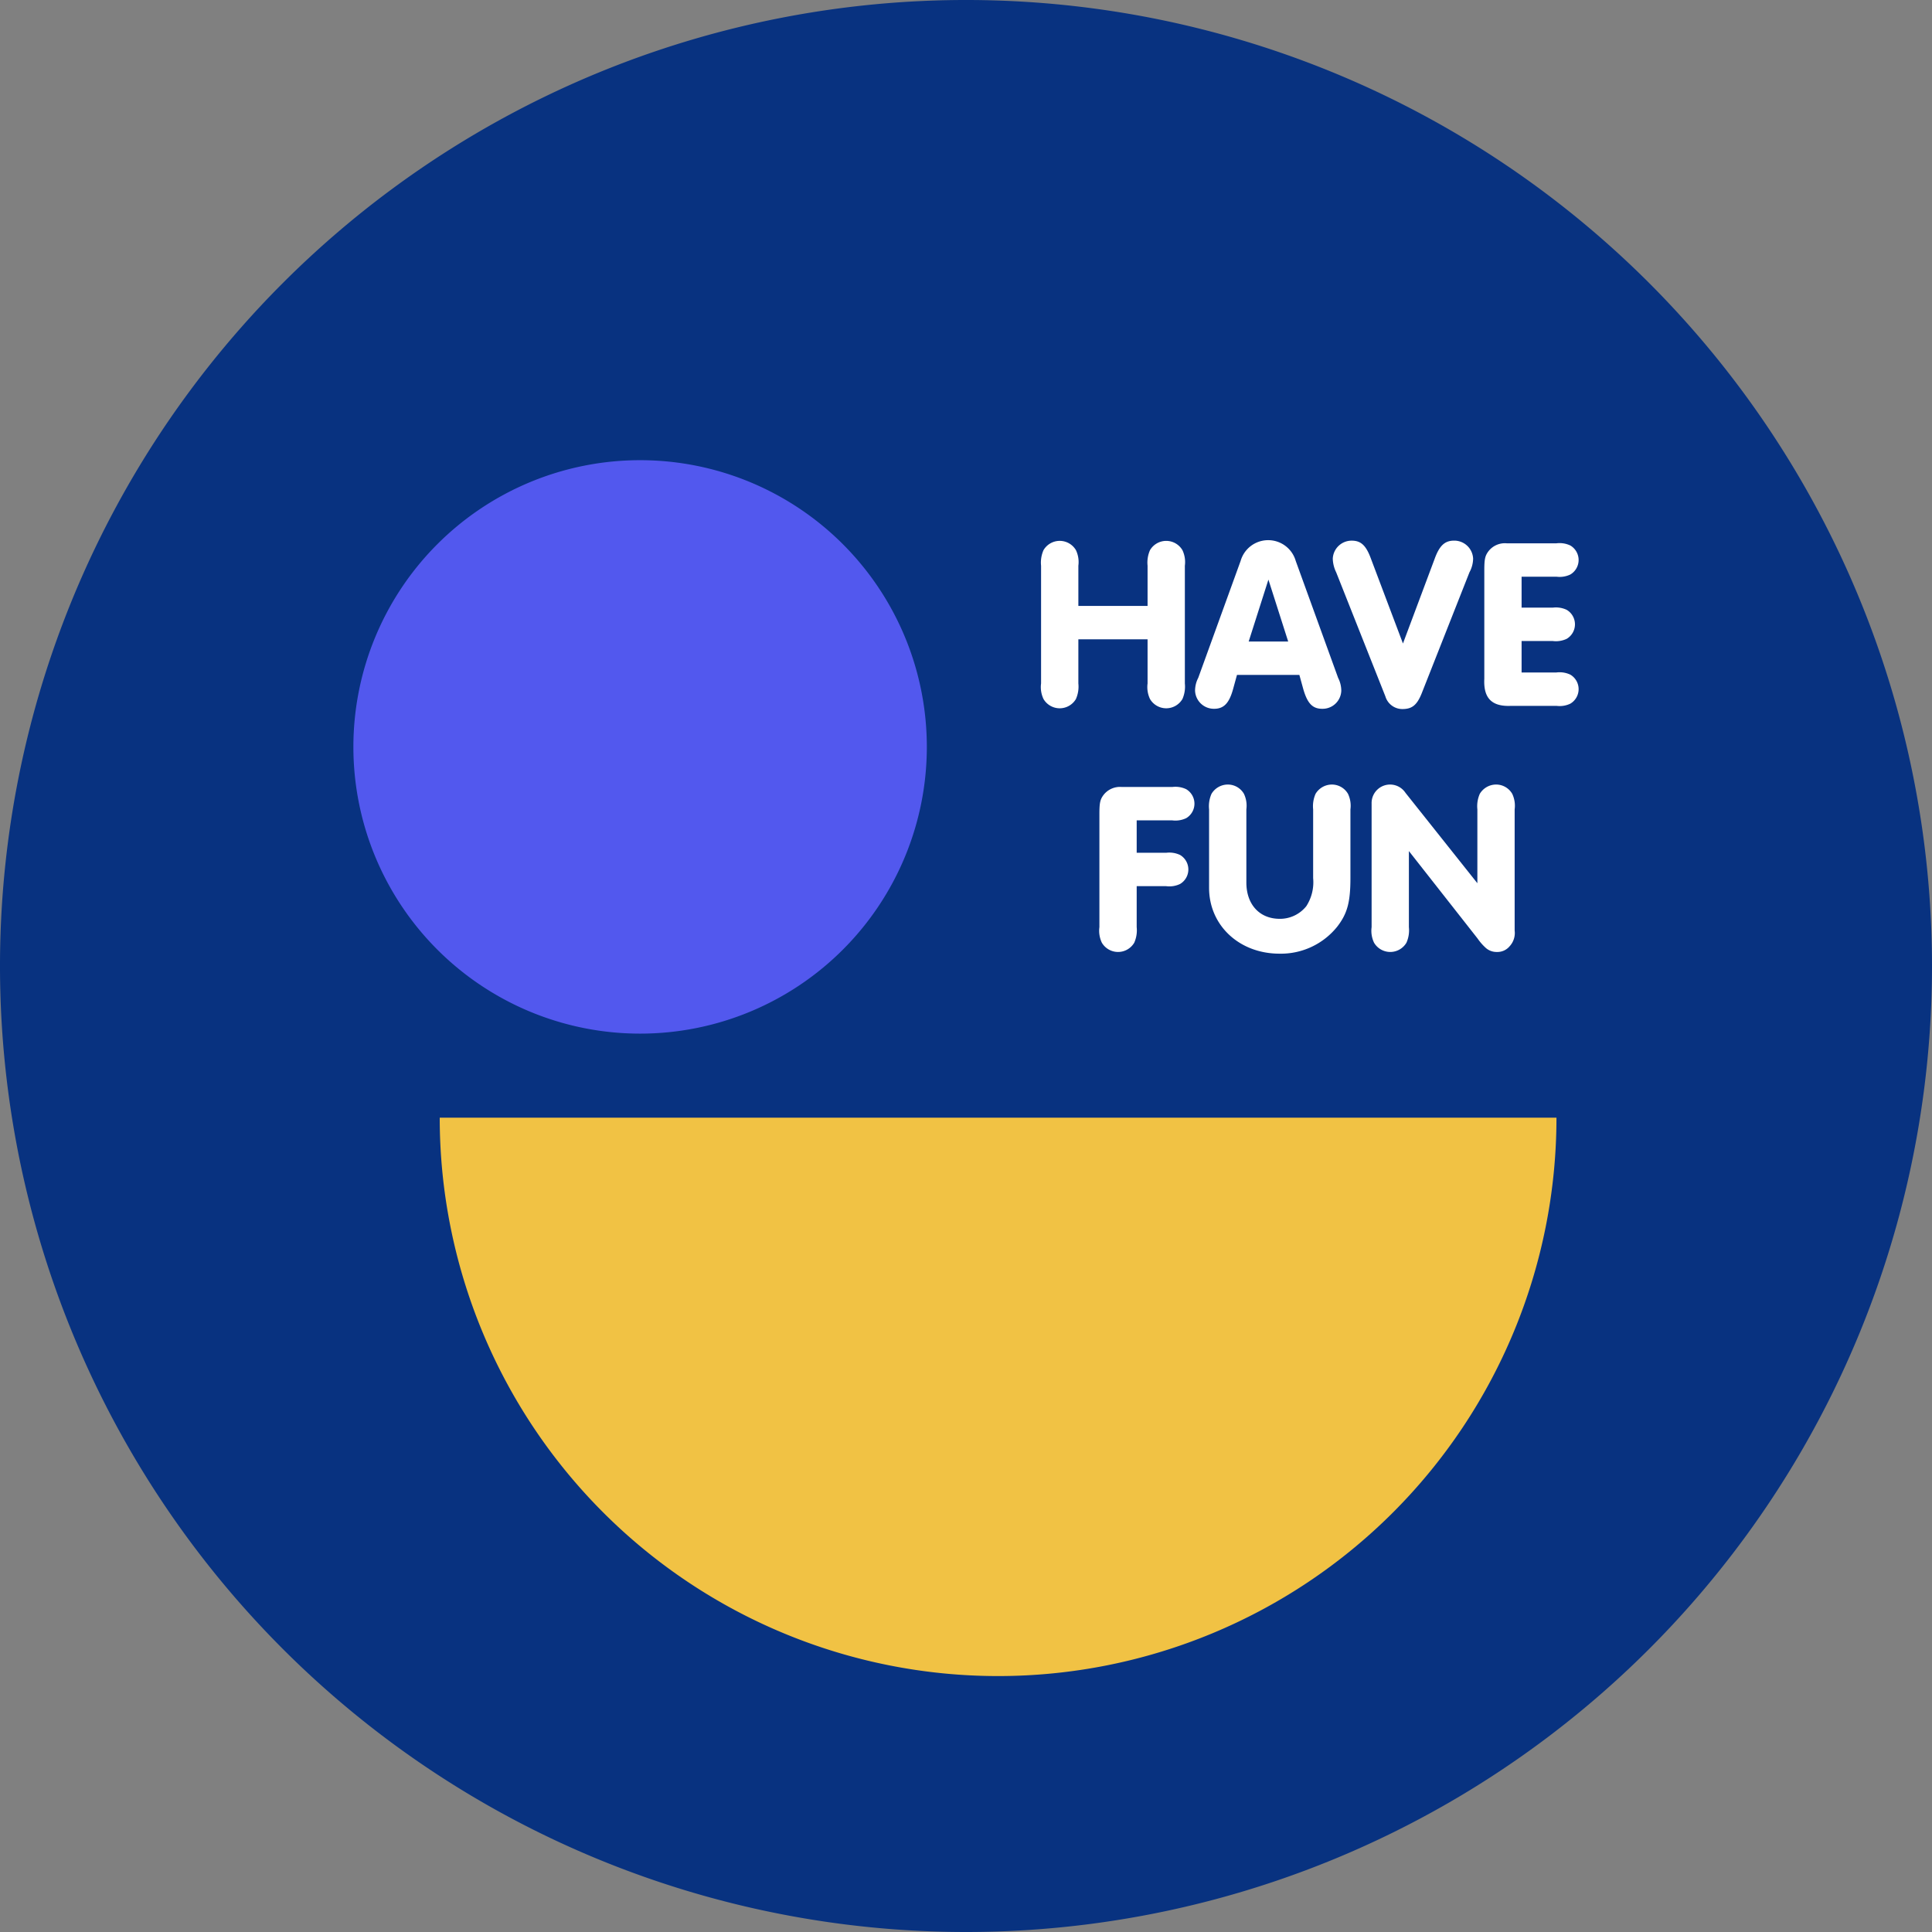 <svg height="259.2" viewBox="0 0 259.2 259.2" width="259.2" xmlns="http://www.w3.org/2000/svg" xmlns:xlink="http://www.w3.org/1999/xlink"><rect x="0" y="0" width="259.2" height="259.2" fill="#808080" stroke="none"/><clipPath id="a"><path d="m0 0h259.2v259.2h-259.2z"/></clipPath><g clip-path="url(#a)"><path d="m129.6 259.2a129.6 129.6 0 1 1 129.6-129.6 129.6 129.6 0 0 1 -129.6 129.6" fill="#083280"/><path d="m208.818 149.951a74.912 74.912 0 1 1 -149.824 0z" fill="#f1c244"/><g fill="#fff"><path d="m144.674 85.772v5.918a4.118 4.118 0 0 1 -.327 2.093 2.524 2.524 0 0 1 -4.348 0 3.72 3.72 0 0 1 -.327-2.093v-15.79a4.114 4.114 0 0 1 .328-2.094 2.524 2.524 0 0 1 4.348 0 3.727 3.727 0 0 1 .327 2.092v5.395h9.285v-5.393a4.124 4.124 0 0 1 .327-2.092 2.525 2.525 0 0 1 4.349 0 3.729 3.729 0 0 1 .326 2.092v15.79a4.131 4.131 0 0 1 -.326 2.093 2.525 2.525 0 0 1 -4.349 0 3.729 3.729 0 0 1 -.327-2.093v-5.918z"/><path d="m165.956 90.545-.523 1.9c-.524 1.9-1.243 2.648-2.55 2.648a2.529 2.529 0 0 1 -2.551-2.42 3.752 3.752 0 0 1 .426-1.732l5.688-15.693a3.845 3.845 0 0 1 7.389 0l5.689 15.693a3.845 3.845 0 0 1 .425 1.732 2.507 2.507 0 0 1 -2.55 2.42c-1.308 0-1.994-.72-2.55-2.648l-.524-1.9zm4.217-12.783-2.648 8.305h5.3z"/><path d="m192.47 74.984c.654-1.8 1.373-2.452 2.616-2.452a2.529 2.529 0 0 1 2.55 2.419 3.968 3.968 0 0 1 -.491 1.831l-6.44 16.318c-.621 1.5-1.275 2.028-2.551 2.028a2.38 2.38 0 0 1 -2.289-1.7l-6.6-16.642a4.45 4.45 0 0 1 -.458-1.831 2.529 2.529 0 0 1 2.55-2.419c1.242 0 1.929.654 2.583 2.452l4.283 11.345z"/><path d="m204.139 81.522h4.185a3.377 3.377 0 0 1 1.864.294 2.259 2.259 0 0 1 0 3.891 3.377 3.377 0 0 1 -1.864.294h-4.185v4.218h4.675a3.375 3.375 0 0 1 1.864.294 2.259 2.259 0 0 1 0 3.891 3.31 3.31 0 0 1 -1.864.294h-6.048c-2.616.131-3.76-1.014-3.629-3.629v-14.549c0-1.5.1-1.929.522-2.518a2.79 2.79 0 0 1 2.485-1.111h6.67a3.366 3.366 0 0 1 1.864.294 2.259 2.259 0 0 1 0 3.891 3.31 3.31 0 0 1 -1.864.294h-4.675z"/><path d="m152.5 114.41h3.956a3.375 3.375 0 0 1 1.864.294 2.259 2.259 0 0 1 0 3.891 3.312 3.312 0 0 1 -1.864.294h-3.956v5.493a4.111 4.111 0 0 1 -.327 2.092 2.523 2.523 0 0 1 -4.348 0 3.725 3.725 0 0 1 -.327-2.092v-15.171c0-1.5.1-1.928.523-2.517a2.788 2.788 0 0 1 2.485-1.111h6.767a3.366 3.366 0 0 1 1.864.294 2.258 2.258 0 0 1 0 3.891 3.375 3.375 0 0 1 -1.864.294h-4.773z"/><path d="m181.175 117.81c0 3.237-.425 4.773-1.766 6.506a9.683 9.683 0 0 1 -7.748 3.63c-5.394 0-9.449-3.793-9.449-8.828v-10.528a4.12 4.12 0 0 1 .327-2.092 2.558 2.558 0 0 1 2.19-1.243 2.5 2.5 0 0 1 2.159 1.243 3.727 3.727 0 0 1 .326 2.092v9.81c0 2.942 1.766 4.871 4.48 4.871a4.517 4.517 0 0 0 3.564-1.7 5.914 5.914 0 0 0 .915-3.76v-9.22a4.109 4.109 0 0 1 .327-2.092 2.556 2.556 0 0 1 2.19-1.243 2.5 2.5 0 0 1 2.158 1.243 3.725 3.725 0 0 1 .327 2.092z"/><path d="m189.019 124.382a4.111 4.111 0 0 1 -.327 2.092 2.523 2.523 0 0 1 -4.348 0 3.725 3.725 0 0 1 -.327-2.092v-16.577a2.478 2.478 0 0 1 4.544-1.438l9.645 12.129v-9.906a4.109 4.109 0 0 1 .327-2.092 2.558 2.558 0 0 1 2.191-1.243 2.5 2.5 0 0 1 2.158 1.243 3.727 3.727 0 0 1 .326 2.092v16.25a2.62 2.62 0 0 1 -.686 2.125 2.129 2.129 0 0 1 -1.7.752 2.173 2.173 0 0 1 -1.57-.621 7.2 7.2 0 0 1 -1.013-1.178l-9.22-11.737z"/></g><path d="m124.345 100.206a38.467 38.467 0 1 1 -38.467-38.467 38.467 38.467 0 0 1 38.467 38.467" fill="#5258ee"/></g></svg>